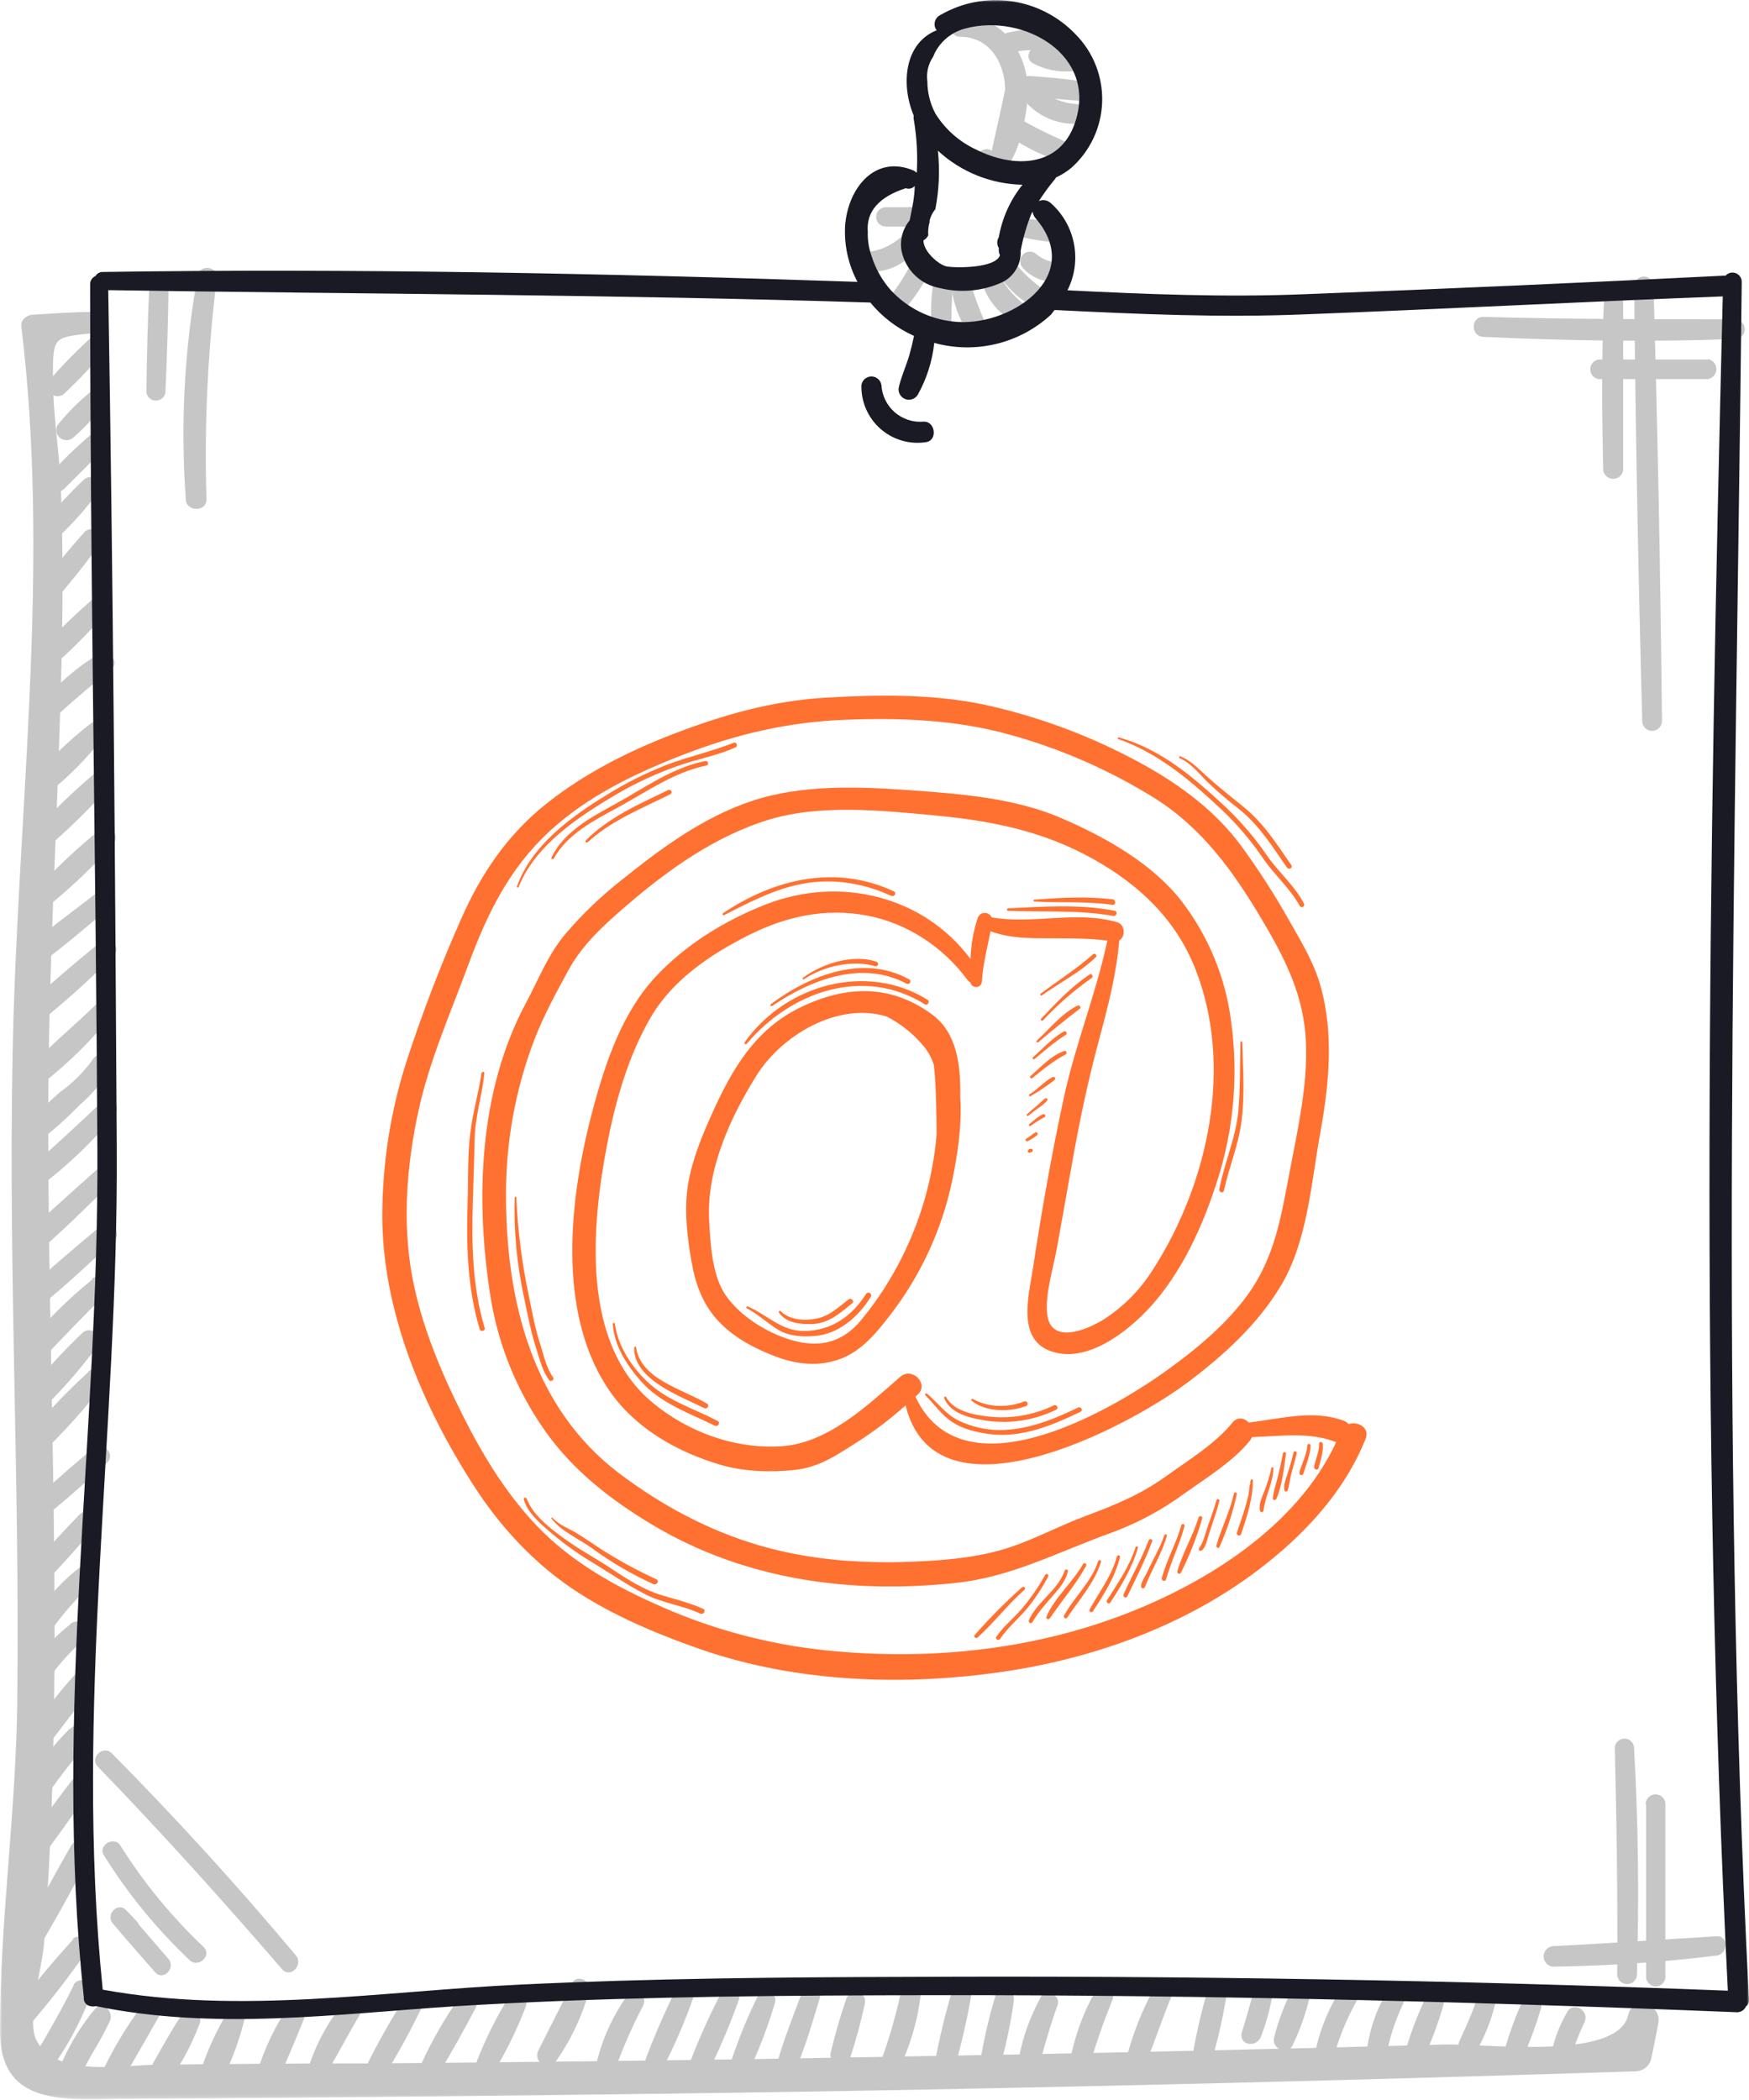 <svg width="414" height="497" viewBox="0 0 414 497" fill="none" xmlns="http://www.w3.org/2000/svg">
<g clip-path="url(#clip0_2019_5731)">
<mask id="mask0_2019_5731" style="mask-type:luminance" maskUnits="userSpaceOnUse" x="0" y="0" width="415" height="497">
<path d="M414.008 0.013H0.008V496.761H414.008V0.013Z" fill="white"/>
</mask>
<g mask="url(#mask0_2019_5731)">
<path d="M22.104 73.817C17.37 73.817 12.578 74.2 7.827 74.474C6.467 74.474 4.834 75.667 5.051 77.249C11.585 130.927 5.051 184.862 3.258 238.694C1.545 293.514 4.783 348.374 4.075 403.188C3.766 429.045 -0.043 455.01 0.008 480.701C0.008 497.41 13.395 497.033 27.215 496.69C83.446 496.386 139.672 495.792 195.895 494.909C259.675 493.82 323.434 492.242 387.172 490.175C387.997 490.159 388.795 489.882 389.45 489.381C390.105 488.881 390.584 488.185 390.816 487.394C391.387 484.539 392.015 481.683 392.529 478.828C393.455 474.203 386.436 472.187 385.402 476.87C382.952 487.754 351.662 483.562 341.867 483.836C324.597 484.308 307.312 484.744 290.012 485.144C255.455 485.96 220.846 486.554 186.238 487.16C153.875 487.666 121.462 488.047 88.997 488.302C71.692 488.302 54.386 488.41 37.078 488.627C29.351 488.627 12.704 491.894 8.461 482.477C6.387 477.795 10.037 465.169 10.419 459.995C15.428 394.697 11.328 329.381 11.43 264.06C11.43 230.694 13.446 197.436 14.371 164.07C14.857 147.739 15.023 130.95 14.371 114.424C13.937 106.212 12.572 98.098 12.527 89.652C12.527 79.259 12.527 79.91 22.59 78.768C25.856 78.768 25.913 73.32 22.59 73.629L22.104 73.817Z" fill="#C6C6C6"/>
<path d="M21.496 79.945C18.04 83.093 14.768 86.437 11.696 89.961C11.448 90.308 11.298 90.715 11.26 91.14C11.222 91.564 11.297 91.991 11.478 92.377C11.66 92.763 11.94 93.094 12.292 93.336C12.643 93.577 13.052 93.721 13.477 93.752C14.048 93.788 14.613 93.621 15.071 93.278C18.489 90.088 21.707 86.69 24.705 83.103C25.124 82.677 25.357 82.103 25.352 81.505C25.347 80.908 25.105 80.338 24.68 79.919C24.254 79.5 23.679 79.268 23.082 79.272C22.485 79.277 21.914 79.519 21.496 79.945Z" fill="#C6C6C6"/>
<path d="M21.126 92.982C18.573 95.098 16.224 97.448 14.108 100C13.87 100.218 13.678 100.482 13.544 100.776C13.411 101.07 13.337 101.387 13.329 101.71C13.321 102.033 13.377 102.354 13.496 102.654C13.614 102.954 13.792 103.228 14.018 103.458C14.244 103.688 14.515 103.87 14.813 103.994C15.111 104.117 15.431 104.179 15.754 104.176C16.077 104.173 16.396 104.105 16.692 103.977C16.988 103.848 17.255 103.661 17.477 103.426C19.981 101.23 22.275 98.806 24.33 96.186C24.679 95.746 24.854 95.193 24.821 94.633C24.789 94.073 24.551 93.544 24.153 93.148C23.756 92.752 23.229 92.517 22.669 92.485C22.11 92.454 21.559 92.628 21.121 92.976L21.126 92.982Z" fill="#C6C6C6"/>
<path d="M21.494 102.885C18.024 105.806 14.768 108.972 11.752 112.359C9.741 114.643 12.894 117.801 15.127 115.733L24.755 106.151C26.937 104.033 23.779 100.983 21.494 102.885Z" fill="#C6C6C6"/>
<path d="M19.705 113.664C16.398 116.739 13.358 120.089 10.619 123.68C8.986 125.964 12.469 128.248 14.377 126.535C17.516 123.561 20.383 120.312 22.943 116.827C24.714 114.64 21.887 111.431 19.705 113.664Z" fill="#C6C6C6"/>
<path d="M20 125.914C16.003 130.374 12.222 135.051 8.63 139.847C6.996 142.023 10.64 144.855 12.439 142.788C16.357 138.266 20.109 133.589 23.649 128.689C25.14 126.565 21.713 124.007 20 125.914Z" fill="#C6C6C6"/>
<path d="M22.446 141.372C18.445 144.775 14.647 148.41 11.07 152.256C10.601 152.725 10.336 153.361 10.336 154.024C10.335 154.688 10.598 155.324 11.067 155.794C11.536 156.263 12.172 156.527 12.836 156.528C13.499 156.529 14.136 156.265 14.605 155.797C18.477 152.264 22.113 148.481 25.49 144.473C25.826 144.034 25.991 143.489 25.955 142.937C25.919 142.386 25.684 141.867 25.295 141.475C24.905 141.083 24.387 140.846 23.836 140.807C23.285 140.769 22.739 140.931 22.298 141.264L22.446 141.372Z" fill="#C6C6C6"/>
<path d="M23.53 154.655C18.672 157.585 14.303 161.257 10.583 165.539C10.194 165.997 9.992 166.585 10.018 167.185C10.043 167.785 10.294 168.354 10.72 168.777C11.144 169.2 11.711 169.449 12.31 169.475C12.908 169.5 13.494 169.3 13.952 168.914C17.979 165.214 22.119 161.782 26.362 158.356C28.43 156.722 25.791 153.456 23.507 154.764L23.53 154.655Z" fill="#C6C6C6"/>
<path d="M21.496 171.198C16.555 174.994 12.064 179.341 8.109 184.155C7.754 184.626 7.581 185.211 7.623 185.799C7.665 186.388 7.919 186.942 8.338 187.358C8.755 187.773 9.307 188.025 9.894 188.067C10.481 188.109 11.064 187.938 11.536 187.587C16.396 183.687 20.78 179.229 24.597 174.304C25.848 172.454 23.346 170.005 21.496 171.198Z" fill="#C6C6C6"/>
<path d="M22.421 183.01C17.463 187.213 12.773 191.722 8.378 196.51C7.916 196.972 7.656 197.598 7.656 198.251C7.656 198.905 7.916 199.531 8.378 199.993C8.84 200.455 9.466 200.714 10.12 200.714C10.773 200.714 11.399 200.455 11.861 199.993C16.779 195.729 21.414 191.152 25.739 186.288C26.009 185.951 26.181 185.547 26.235 185.118C26.29 184.69 26.224 184.255 26.047 183.862C25.87 183.468 25.587 183.131 25.231 182.888C24.874 182.645 24.457 182.506 24.026 182.485C23.443 182.449 22.869 182.637 22.421 183.01Z" fill="#C6C6C6"/>
<path d="M23.561 196.403C18.604 200.428 13.933 204.792 9.58 209.463C9.112 209.935 8.849 210.573 8.852 211.238C8.854 211.903 9.12 212.54 9.592 213.009C10.064 213.478 10.702 213.74 11.367 213.738C12.033 213.736 12.669 213.469 13.138 212.998C18.03 208.876 22.631 204.421 26.907 199.664C27.268 199.21 27.45 198.638 27.416 198.059C27.39 197.627 27.245 197.211 26.997 196.857C26.748 196.503 26.407 196.224 26.01 196.052C25.613 195.88 25.176 195.821 24.748 195.882C24.32 195.943 23.917 196.121 23.584 196.398L23.561 196.403Z" fill="#C6C6C6"/>
<path d="M23.523 210.826C17.43 215.56 11.062 220.077 5.345 225.251C3.386 227.044 6.002 230.699 8.229 228.986C14.546 224.526 20.422 219.352 26.35 214.458C28.309 212.836 25.642 209.028 23.523 210.826Z" fill="#C6C6C6"/>
<path d="M23.551 223.178C17.235 228.243 11.033 233.553 5.213 239.127C2.929 241.36 6.247 244.574 8.583 242.553C14.971 237.463 21.063 232.012 26.829 226.227C29.062 224.108 25.853 221.168 23.568 222.961L23.551 223.178Z" fill="#C6C6C6"/>
<path d="M22.386 238.045C17.434 242.836 12.106 247.244 7.366 252.195C5.464 254.154 8.023 257.905 10.415 256.118C15.984 251.732 21.073 246.769 25.595 241.311C27.554 239.078 24.51 235.869 22.386 238.045Z" fill="#C6C6C6"/>
<path d="M21.891 250.835C19.732 253.799 17.105 256.391 14.112 258.51C11.171 261.12 8.287 263.952 5.62 266.619C2.953 269.286 6.654 272.061 9.155 270.159C12.607 267.493 15.863 264.583 18.898 261.451C21.677 259.111 24.033 256.312 25.866 253.176C27.168 250.561 23.307 248.22 21.891 250.835Z" fill="#C6C6C6"/>
<path d="M23.902 260.966C18.191 266.408 12.149 271.85 6.198 277.298C4.239 279.091 6.849 282.74 9.082 281.05C15.753 276.084 21.8 270.332 27.094 263.918C28.996 261.686 26.003 258.471 23.884 260.703L23.902 260.966Z" fill="#C6C6C6"/>
<path d="M23.041 276.691C16.513 282.515 9.98 288.283 3.778 294.393C1.545 296.626 4.868 299.841 7.204 297.819C13.789 292.372 20.048 286.05 26.296 280.009C28.535 277.884 25.274 274.567 23.041 276.691Z" fill="#C6C6C6"/>
<path d="M23.641 290.299C17.599 295.359 11.557 300.418 5.846 305.866C3.561 308.099 6.937 311.308 9.272 309.292C15.44 304.364 21.151 298.951 26.902 293.617C29.192 291.55 25.868 288.175 23.641 290.299Z" fill="#C6C6C6"/>
<path d="M21.932 302.709C15.825 307.676 10.244 313.258 5.279 319.366C3.377 321.816 6.536 325.242 8.82 322.901C14.263 317.191 19.699 311.48 25.142 306.084C27.426 303.96 24.057 300.642 21.715 302.709H21.932Z" fill="#C6C6C6"/>
<path d="M19.54 315.392C14.485 320.193 9.81 325.381 5.56 330.907C3.761 333.3 7.519 335.858 9.558 333.951C14.555 329.117 19.14 323.874 23.264 318.276C24.931 316.1 21.448 313.651 19.54 315.392Z" fill="#C6C6C6"/>
<path d="M20.969 324.647C15.432 329.661 10.317 335.122 5.675 340.973C3.664 343.423 6.925 346.849 9.216 344.513C14.842 339.25 20.012 333.519 24.669 327.382C26.297 325.098 22.87 322.917 20.969 324.527V324.647Z" fill="#C6C6C6"/>
<path d="M21.987 342.822C17.744 346.363 13.557 349.955 9.525 353.712C7.298 355.888 10.559 359.154 12.901 357.087C17.144 353.598 21.284 349.846 25.311 346.197C27.538 344.13 24.277 340.755 21.987 342.879V342.822Z" fill="#C6C6C6"/>
<path d="M18.836 358.39C15.078 362.313 11.377 366.231 7.951 370.382C5.992 372.666 9.15 375.83 11.326 373.757C15.135 369.897 18.67 365.814 22.177 361.731C24.136 359.447 20.983 356.289 18.859 358.407L18.836 358.39Z" fill="#C6C6C6"/>
<path d="M19.311 370.605C14.52 374.211 10.505 378.746 7.507 383.939C5.873 386.663 9.9 388.89 11.693 386.389C14.773 382.003 18.32 377.963 22.27 374.34C24.154 372.49 21.544 368.892 19.311 370.605Z" fill="#C6C6C6"/>
<path d="M16.72 384.354C12.287 387.76 8.594 392.035 5.869 396.917C5.707 397.195 5.602 397.503 5.56 397.823C5.518 398.142 5.539 398.467 5.624 398.778C5.796 399.402 6.208 399.932 6.77 400.253C7.331 400.574 7.997 400.66 8.622 400.491C8.933 400.409 9.226 400.266 9.482 400.07C9.737 399.874 9.952 399.629 10.112 399.349C12.86 395.045 16.212 391.158 20.067 387.809C22.465 385.741 19.033 382.367 16.589 384.325L16.72 384.354Z" fill="#C6C6C6"/>
<path d="M17.733 396.302C13.897 400.481 10.472 405.018 7.505 409.853C6.14 412.251 9.624 415.295 11.423 412.902C14.792 408.603 17.95 404.194 21.485 400.054C23.65 397.444 20.018 393.721 17.733 396.302Z" fill="#C6C6C6"/>
<path d="M16.494 409.121C12.097 413.443 8.422 418.443 5.609 423.928C5.407 424.36 5.329 424.839 5.385 425.312C5.44 425.786 5.627 426.234 5.924 426.607C6.221 426.98 6.616 427.262 7.065 427.423C7.514 427.583 7.998 427.615 8.464 427.514C9.089 427.377 9.64 427.011 10.006 426.486C13.178 421.725 16.653 417.174 20.412 412.861C22.696 410.36 19.052 406.58 16.66 409.104L16.494 409.121Z" fill="#C6C6C6"/>
<path d="M16.986 421.373C12.572 427.255 8.003 433.022 4.005 439.132C2.48 441.417 6.124 444.272 7.866 442.125C12.572 436.232 16.82 429.996 21.229 423.88C23.08 421.265 18.854 418.923 16.986 421.373Z" fill="#C6C6C6"/>
<path d="M16.768 436.886C13.227 443.094 9.801 449.347 6.534 455.731C5.123 458.586 9.201 461.173 10.783 458.232C14.427 452.03 17.802 445.766 21.12 439.456C22.588 436.555 18.401 433.991 16.768 436.886Z" fill="#C6C6C6"/>
<path d="M17.364 458.929C11.519 465.287 6.068 471.995 1.042 479.018C-0.54 481.194 2.944 483.861 4.686 481.845C10.42 475.436 15.746 468.673 20.631 461.596C22.047 459.529 18.838 457.079 17.147 458.929H17.364Z" fill="#C6C6C6"/>
<path d="M17.465 469.761C14.307 476.237 10.664 482.284 7.071 488.486C5.764 490.77 9.082 493.551 10.823 491.369C15.419 485.347 19.084 478.67 21.697 471.56C22.622 469.11 18.596 467.42 17.397 469.761H17.465Z" fill="#C6C6C6"/>
<path d="M22.433 475.477C18.332 480.446 15.146 486.103 13.021 492.185C12.039 494.858 16.014 496.268 17.43 494.041C18.847 491.814 20.314 488.594 21.725 486.144C23.298 483.592 24.733 480.957 26.025 478.252C27.008 476.076 24.341 473.353 22.433 475.477Z" fill="#C6C6C6"/>
<path d="M34.081 474.009C29.927 479.481 26.404 485.403 23.578 491.665C22.328 494.52 26.245 497.107 27.879 494.166C31.305 488.233 34.732 482.306 38.107 476.373C39.575 473.677 35.823 471.679 34.081 474.009Z" fill="#C6C6C6"/>
<path d="M42.859 477.003C39.867 481.685 37.091 486.636 34.481 491.536C33.173 493.934 36.549 496.978 38.399 494.585C42.166 489.842 45.16 484.532 47.268 478.853C48.25 476.186 44.276 474.77 42.859 477.003Z" fill="#C6C6C6"/>
<path d="M53.603 476.62C50.568 481.732 48.225 487.224 46.635 492.952C46.452 493.538 46.495 494.172 46.756 494.728C47.017 495.284 47.478 495.722 48.046 495.955C48.613 496.188 49.246 496.2 49.821 495.988C50.396 495.777 50.871 495.358 51.153 494.813C54.105 489.605 56.339 484.021 57.794 478.213C57.994 477.665 57.976 477.061 57.745 476.525C57.513 475.989 57.085 475.563 56.549 475.333C56.013 475.102 55.408 475.086 54.861 475.287C54.313 475.489 53.863 475.892 53.603 476.414V476.62Z" fill="#C6C6C6"/>
<path d="M67.507 476.018C64.213 481.145 61.767 486.769 60.265 492.675C59.614 495.29 63.692 497.3 64.834 494.582C67.227 489.14 69.569 483.693 71.904 477.874C73.001 475.258 68.917 473.842 67.507 476.018Z" fill="#C6C6C6"/>
<path d="M82.569 478.359C83.485 478.119 84.315 477.628 84.968 476.943L81.644 473.574C78.059 477.866 75.277 482.77 73.432 488.049C72.558 490.608 76.424 492.184 77.784 489.848C80.342 485.383 82.735 480.866 85.345 476.457C86.87 473.842 82.735 471.392 81.267 474.059C80.891 474.224 80.567 474.487 80.327 474.821C80.088 475.155 79.944 475.547 79.909 475.956C79.874 476.365 79.949 476.776 80.128 477.146C80.307 477.515 80.582 477.83 80.925 478.056C81.377 478.358 81.921 478.491 82.461 478.433L82.569 478.359Z" fill="#C6C6C6"/>
<path d="M95.824 472.819C92.437 478.076 89.367 483.529 86.629 489.151C86.356 489.696 86.301 490.325 86.475 490.909C86.65 491.494 87.041 491.989 87.569 492.294C88.097 492.6 88.722 492.692 89.316 492.553C89.909 492.413 90.427 492.052 90.764 491.544C94.065 486.275 97.063 480.822 99.741 475.212C99.889 474.955 99.984 474.671 100.021 474.377C100.058 474.083 100.037 473.784 99.958 473.499C99.829 473.078 99.582 472.703 99.245 472.42C98.908 472.136 98.496 471.957 98.059 471.902C97.622 471.847 97.179 471.919 96.782 472.11C96.386 472.302 96.053 472.603 95.824 472.979V472.819Z" fill="#C6C6C6"/>
<path d="M108.565 472.971C105.255 477.697 102.371 482.708 99.947 487.944C99.674 488.487 99.621 489.115 99.799 489.697C99.928 490.132 100.179 490.522 100.522 490.82C100.865 491.118 101.286 491.312 101.735 491.38C102.185 491.447 102.644 491.386 103.059 491.202C103.475 491.018 103.83 490.72 104.082 490.342C107.017 485.437 109.85 480.378 112.517 475.312C112.672 475.052 112.773 474.763 112.815 474.463C112.858 474.163 112.84 473.858 112.763 473.565C112.606 472.974 112.225 472.468 111.7 472.155C111.172 471.847 110.545 471.761 109.953 471.914C109.362 472.067 108.855 472.447 108.542 472.971H108.565Z" fill="#C6C6C6"/>
<path d="M120.167 473.03C117.362 477.642 114.959 482.487 112.982 487.511C111.897 490.121 116.083 491.754 117.448 489.413C120.19 484.755 122.538 479.877 124.467 474.828C125.335 472.213 121.583 470.854 120.167 473.03Z" fill="#C6C6C6"/>
<path d="M135.331 469.395C132.773 474.842 129.889 480.284 127.336 485.452C127.11 485.997 127.087 486.605 127.273 487.165C127.464 487.726 127.849 488.2 128.358 488.502C128.871 488.798 129.473 488.9 130.054 488.788C130.636 488.675 131.157 488.357 131.522 487.891C135.127 482.804 137.81 477.123 139.449 471.108C140.106 468.726 136.473 467.042 135.331 469.395Z" fill="#C6C6C6"/>
<path d="M148.473 472.252C144.972 477.157 142.476 482.705 141.129 488.578C140.995 489.022 140.999 489.496 141.141 489.937C141.283 490.379 141.556 490.766 141.923 491.049C142.291 491.332 142.735 491.496 143.198 491.519C143.661 491.543 144.121 491.426 144.515 491.182C144.779 491.031 145.009 490.829 145.194 490.588C145.378 490.347 145.512 490.071 145.589 489.777C147.463 484.547 149.699 479.455 152.282 474.536C152.522 474.036 152.567 473.464 152.408 472.932C152.244 472.401 151.893 471.949 151.42 471.658C150.946 471.37 150.381 471.269 149.836 471.375C149.291 471.48 148.805 471.785 148.473 472.229V472.252Z" fill="#C6C6C6"/>
<path d="M160.005 470.793C157.223 476.412 154.736 482.172 152.552 488.049C151.627 490.442 155.602 492.184 156.744 489.791C159.606 484.233 162.087 478.486 164.169 472.591C165.071 470.142 161.153 468.508 160.005 470.793Z" fill="#C6C6C6"/>
<path d="M170.765 471.503C167.724 477.336 165.054 483.356 162.769 489.525C161.844 492.026 165.876 493.768 167.127 491.369C170.086 485.492 172.684 479.439 174.905 473.244C175.773 470.852 171.964 469.219 170.765 471.503Z" fill="#C6C6C6"/>
<path d="M179.323 472.485C176.782 477.652 174.617 482.995 172.847 488.474C172.087 490.981 176.005 492.774 177.204 490.273C179.708 485.009 181.791 479.556 183.435 473.964C184.2 471.571 180.442 469.938 179.3 472.222L179.323 472.485Z" fill="#C6C6C6"/>
<path d="M189.825 471.501C187.815 476.943 185.633 482.391 184.057 487.833C183.24 490.825 187.483 491.75 188.626 489.084C190.859 483.642 192.435 478.2 194.068 472.758C194.942 469.902 190.642 468.834 189.665 471.558L189.825 471.501Z" fill="#C6C6C6"/>
<path d="M200.344 472.971C198.87 477.232 197.618 481.566 196.591 485.956C196.534 486.386 196.594 486.822 196.766 487.22C196.938 487.618 197.215 487.961 197.567 488.213C197.919 488.466 198.333 488.617 198.765 488.652C199.197 488.687 199.63 488.604 200.018 488.412C200.531 488.162 200.936 487.737 201.16 487.212C202.582 482.944 203.764 478.599 204.701 474.198C204.78 473.913 204.801 473.614 204.764 473.32C204.727 473.026 204.632 472.742 204.484 472.485C204.256 472.108 203.923 471.804 203.526 471.611C203.129 471.419 202.685 471.345 202.247 471.399C201.809 471.454 201.396 471.634 201.058 471.918C200.721 472.202 200.472 472.577 200.344 472.999V472.971Z" fill="#C6C6C6"/>
<path d="M213.681 469.394C212.383 475.917 210.565 482.325 208.244 488.558C208.061 489.102 208.09 489.695 208.324 490.219C208.559 490.743 208.982 491.16 209.51 491.386C210.038 491.612 210.631 491.631 211.172 491.439C211.714 491.247 212.163 490.859 212.43 490.351C215.629 483.986 217.572 477.064 218.153 469.965C218.131 469.441 217.927 468.942 217.575 468.554C217.223 468.166 216.747 467.913 216.228 467.84C215.709 467.766 215.181 467.88 214.738 468.16C214.294 468.439 213.962 468.866 213.801 469.365L213.681 469.394Z" fill="#C6C6C6"/>
<path d="M225.737 469.927C223.811 476.215 222.266 482.613 221.111 489.086C221.042 489.657 221.18 490.234 221.499 490.713C221.737 491.071 222.068 491.358 222.455 491.544C222.843 491.73 223.274 491.808 223.702 491.769C224.13 491.731 224.54 491.577 224.888 491.325C225.236 491.073 225.51 490.731 225.68 490.336C227.531 484.021 229.003 477.601 230.089 471.109C230.224 470.809 230.293 470.482 230.291 470.153C230.288 469.823 230.214 469.498 230.074 469.199C229.934 468.901 229.731 468.636 229.479 468.423C229.227 468.211 228.931 468.055 228.613 467.968C228.295 467.88 227.962 467.862 227.637 467.916C227.311 467.969 227.001 468.092 226.728 468.277C226.455 468.462 226.224 468.703 226.053 468.985C225.882 469.267 225.774 469.583 225.737 469.91V469.927Z" fill="#C6C6C6"/>
<path d="M235.577 472.482C233.988 477.743 232.77 483.109 231.934 488.54C231.878 488.969 231.94 489.405 232.112 489.801C232.285 490.198 232.562 490.54 232.913 490.792C233.265 491.044 233.678 491.196 234.109 491.232C234.54 491.267 234.972 491.186 235.36 490.995C235.873 490.744 236.279 490.316 236.503 489.791C238.057 484.438 239.221 478.98 239.986 473.459C240.369 470.604 236.451 469.324 235.577 472.208V472.482Z" fill="#C6C6C6"/>
<path d="M246.161 473.029C243.261 478.336 241.413 484.153 240.719 490.161C240.719 492.879 244.636 493.261 245.345 490.812C246.978 485.37 248.337 479.928 250.353 474.48C251.221 472.087 247.412 470.563 246.218 472.767L246.161 473.029Z" fill="#C6C6C6"/>
<path d="M259.148 471.45C256.353 476.453 254.386 481.876 253.323 487.508C253.27 487.936 253.333 488.371 253.506 488.766C253.679 489.162 253.955 489.503 254.306 489.754C254.657 490.006 255.069 490.158 255.499 490.195C255.929 490.231 256.361 490.151 256.75 489.963C257.26 489.707 257.664 489.281 257.892 488.758C259.525 483.316 261.261 478.36 263.335 473.243C264.317 470.793 260.348 469.217 259.148 471.45Z" fill="#C6C6C6"/>
<path d="M272.975 470.904C270.332 475.821 268.268 481.027 266.824 486.419C266.253 488.92 270.039 490.885 271.181 488.269C273.409 483.13 275.042 477.819 277.218 472.646C278.223 470.253 274.197 468.563 272.975 470.904Z" fill="#C6C6C6"/>
<path d="M285.735 471.392C284.337 476.206 283.21 481.094 282.36 486.034C281.977 488.889 286.278 489.14 287.094 486.691C288.421 482.074 289.474 477.384 290.247 472.643C290.846 469.708 286.495 468.452 285.735 471.392Z" fill="#C6C6C6"/>
<path d="M296.841 470.901C295.915 474.225 295.047 477.491 294.014 480.757C292.98 484.024 297.44 484.755 298.474 481.957C299.711 478.771 300.624 475.469 301.198 472.1C301.632 469.325 297.657 468.075 296.841 470.901Z" fill="#C6C6C6"/>
<path d="M306.044 470.469C304.095 474.197 302.598 478.144 301.584 482.226C300.927 484.733 304.685 486.578 305.936 484.077C307.785 480.278 309.186 476.276 310.111 472.153C310.613 469.818 307.295 468.127 306.044 470.469Z" fill="#C6C6C6"/>
<path d="M317.905 469.968C314.856 474.497 312.679 479.555 311.486 484.883C311.327 485.468 311.407 486.092 311.708 486.618C312.009 487.143 312.506 487.528 313.091 487.687C313.676 487.846 314.3 487.766 314.826 487.466C315.351 487.165 315.736 486.667 315.895 486.083C317.274 481.23 319.287 476.579 321.88 472.252C323.405 469.762 319.539 467.529 317.905 469.968Z" fill="#C6C6C6"/>
<path d="M328.03 471.826C325.525 476.188 323.968 481.029 323.461 486.033C323.5 486.583 323.727 487.103 324.105 487.505C324.483 487.906 324.987 488.165 325.534 488.238C326.072 488.317 326.621 488.209 327.087 487.929C327.556 487.654 327.917 487.227 328.11 486.719C328.862 482.399 330.207 478.204 332.107 474.253C333.529 471.558 329.446 469.159 328.03 471.826Z" fill="#C6C6C6"/>
<path d="M337.123 473.463C335.498 476.997 334.11 480.635 332.965 484.353C332.394 486.911 336.123 488.761 337.374 486.203C339.063 482.463 340.481 478.606 341.617 474.662C342.6 471.721 338.191 470.665 337.1 473.412L337.123 473.463Z" fill="#C6C6C6"/>
<path d="M349.402 473.57C348.311 476.894 346.844 479.943 345.404 483.152C345.194 483.673 345.178 484.252 345.36 484.784C345.541 485.316 345.908 485.765 346.392 486.049C346.877 486.332 347.448 486.433 348.001 486.331C348.553 486.229 349.051 485.932 349.402 485.494C351.376 482.088 352.862 478.422 353.817 474.604C354.685 471.749 350.276 470.607 349.351 473.41L349.402 473.57Z" fill="#C6C6C6"/>
<path d="M360.17 474.01C358.605 477.546 357.279 481.182 356.201 484.894C355.544 487.395 359.353 489.251 360.552 486.744C362.191 483.046 363.591 479.246 364.744 475.369C365.669 472.377 361.26 471.338 360.175 474.062L360.17 474.01Z" fill="#C6C6C6"/>
<path d="M370.942 476.184C369.181 479.22 367.918 482.519 367.201 485.955C367.12 486.252 367.097 486.562 367.135 486.868C367.173 487.173 367.272 487.468 367.424 487.736C367.731 488.276 368.239 488.672 368.838 488.838C369.436 489.004 370.076 488.926 370.617 488.621C371.156 488.315 371.552 487.808 371.719 487.211C372.599 484.259 373.71 481.382 375.043 478.605C376.385 475.859 372.41 473.46 370.942 476.184Z" fill="#C6C6C6"/>
<path d="M227.308 8.72C234.218 8.72 237.811 14.812 237.919 21.077C237.919 21.728 234.71 35.661 234.767 35.661C232.425 34.137 229.324 37.843 231.717 39.693C240.209 46.545 243.139 27.061 243.31 22.219C243.579 13.082 237.434 3.22 227.32 4.203C224.481 4.203 224.373 8.771 227.308 8.72Z" fill="#C6C6C6"/>
<path d="M237.081 30.869C241.51 34.318 246.547 36.904 251.93 38.492C254.98 39.36 255.928 35.066 253.181 33.924C248.585 32.009 244.131 29.771 239.851 27.226C237.681 25.975 234.957 29.184 237.081 30.869Z" fill="#C6C6C6"/>
<path d="M243.239 24.611C244.702 26.128 246.463 27.327 248.41 28.133C250.358 28.939 252.451 29.334 254.558 29.294C255.179 29.294 255.775 29.047 256.214 28.608C256.653 28.169 256.9 27.573 256.9 26.952C256.9 26.331 256.653 25.736 256.214 25.297C255.775 24.858 255.179 24.611 254.558 24.611C251.597 24.399 248.778 23.256 246.506 21.345C244.279 19.415 241.063 22.544 243.239 24.611Z" fill="#C6C6C6"/>
<path d="M243.708 22.653C247.734 23.144 251.869 23.687 255.952 23.852C258.511 23.852 259.162 19.712 256.552 19.335C252.308 18.627 247.985 18.302 243.708 17.971C240.658 17.971 240.767 22.271 243.708 22.653Z" fill="#C6C6C6"/>
<path d="M244.636 15.034C247.36 16.473 250.434 17.114 253.505 16.885C254.126 16.882 254.721 16.636 255.162 16.199C255.489 15.872 255.712 15.455 255.803 15C255.893 14.546 255.847 14.075 255.67 13.647C255.492 13.219 255.192 12.854 254.807 12.596C254.421 12.339 253.969 12.202 253.505 12.202C251.271 12.243 249.051 11.835 246.978 11.003C244.311 9.918 241.918 13.67 244.636 15.034Z" fill="#C6C6C6"/>
<path d="M239.595 12.31C242.76 11.785 245.982 11.693 249.172 12.036C251.788 12.31 252.382 7.953 249.772 7.411C245.983 6.692 242.082 6.823 238.35 7.793C235.409 8.564 236.659 12.91 239.595 12.31Z" fill="#C6C6C6"/>
<path d="M221.225 65.1C220.375 69.547 220.173 74.094 220.625 78.599C220.899 81.54 225.36 81.7 225.251 78.599C225.115 74.293 225.279 69.982 225.742 65.699C226.068 63.152 221.71 62.553 221.225 65.1Z" fill="#C6C6C6"/>
<path d="M225.148 67.725C225.624 71.596 226.952 75.313 229.038 78.609C229.193 78.878 229.4 79.112 229.647 79.3C229.894 79.487 230.176 79.623 230.477 79.7C230.778 79.78 231.092 79.799 231.401 79.757C231.71 79.715 232.007 79.612 232.276 79.454C232.814 79.134 233.206 78.615 233.367 78.01C233.445 77.709 233.464 77.396 233.421 77.088C233.378 76.78 233.274 76.484 233.115 76.217C231.799 73.224 230.674 70.152 229.746 67.017C229.038 64.619 224.794 64.95 225.177 67.668L225.148 67.725Z" fill="#C6C6C6"/>
<path d="M232.481 67.016C233.122 69.053 234.164 70.94 235.548 72.567C236.931 74.193 238.626 75.525 240.534 76.484C241.079 76.757 241.709 76.811 242.293 76.633C242.88 76.458 243.378 76.064 243.683 75.533C243.988 75.001 244.077 74.373 243.932 73.778C243.795 73.183 243.435 72.664 242.927 72.327C240.285 70.542 238.149 68.105 236.725 65.252C236.5 64.918 236.194 64.648 235.835 64.467C235.476 64.286 235.076 64.201 234.674 64.219C234.273 64.238 233.882 64.359 233.541 64.572C233.2 64.785 232.92 65.082 232.727 65.435C232.463 65.917 232.376 66.477 232.481 67.016Z" fill="#C6C6C6"/>
<path d="M236.03 64.24C238.186 68.026 241.429 71.077 245.338 73C245.87 73.211 246.46 73.224 247 73.038C247.541 72.851 247.997 72.477 248.285 71.984C248.573 71.489 248.673 70.907 248.568 70.345C248.463 69.782 248.16 69.276 247.714 68.917C244.757 67.064 242.163 64.686 240.061 61.899C238.371 59.501 234.619 61.899 236.03 64.24Z" fill="#C6C6C6"/>
<path d="M241.987 63.261C242.875 64.293 243.966 65.13 245.192 65.72C246.419 66.309 247.754 66.639 249.114 66.688C251.673 66.688 252.381 62.605 249.714 62.056C248.039 61.861 246.463 61.16 245.197 60.046C244.758 59.699 244.208 59.524 243.649 59.555C243.231 59.579 242.827 59.717 242.482 59.954C242.137 60.191 241.864 60.518 241.693 60.9C241.521 61.282 241.458 61.704 241.51 62.119C241.562 62.535 241.727 62.928 241.987 63.256V63.261Z" fill="#C6C6C6"/>
<path d="M242.434 56.236C244.415 56.675 246.419 57.003 248.437 57.218C249.009 57.247 249.572 57.06 250.013 56.693C250.452 56.324 250.739 55.805 250.818 55.237C250.893 54.664 250.748 54.083 250.412 53.613C250.076 53.142 249.574 52.816 249.008 52.702C247.036 52.256 245.036 51.947 243.023 51.776C242.621 51.792 242.232 51.913 241.892 52.128C241.553 52.342 241.276 52.642 241.089 52.998C240.903 53.353 240.814 53.752 240.83 54.153C240.847 54.554 240.969 54.944 241.184 55.283C241.475 55.739 241.918 56.076 242.434 56.236Z" fill="#C6C6C6"/>
<path d="M215.937 61.842C214.443 64.888 212.617 67.76 210.495 70.408C208.645 72.64 211.694 75.85 213.705 73.617C216.286 70.795 218.433 67.604 220.072 64.149C221.323 61.534 217.405 59.192 216.103 61.865L215.937 61.842Z" fill="#C6C6C6"/>
<path d="M213.107 56.238C210.833 58.239 207.967 59.442 204.946 59.664C202.171 60.155 203.147 64.073 205.597 64.29C207.651 64.402 209.703 64.033 211.588 63.212C213.474 62.391 215.142 61.141 216.46 59.562C216.9 59.122 217.148 58.525 217.149 57.902C217.149 57.279 216.902 56.682 216.462 56.241C216.022 55.8 215.425 55.552 214.802 55.552C214.18 55.551 213.582 55.798 213.141 56.238H213.107Z" fill="#C6C6C6"/>
<path d="M215.11 49.051H209.667C209.061 49.051 208.48 49.291 208.052 49.72C207.623 50.148 207.383 50.729 207.383 51.335C207.383 51.941 207.623 52.522 208.052 52.95C208.48 53.378 209.061 53.619 209.667 53.619H215.11C215.731 53.619 216.326 53.372 216.765 52.933C217.205 52.494 217.451 51.899 217.451 51.278C217.451 50.657 217.205 50.061 216.765 49.622C216.326 49.183 215.731 48.937 215.11 48.937V49.051Z" fill="#C6C6C6"/>
<path d="M35.408 66.361C34.974 75.183 34.757 84.063 34.648 92.874C34.73 93.413 35.004 93.904 35.419 94.256C35.833 94.61 36.36 94.804 36.904 94.804C37.449 94.804 37.975 94.61 38.389 94.256C38.805 93.904 39.079 93.413 39.16 92.874C39.543 84.051 39.817 75.234 39.925 66.361C39.844 65.82 39.571 65.327 39.156 64.97C38.742 64.614 38.213 64.418 37.667 64.418C37.12 64.418 36.592 64.614 36.177 64.97C35.763 65.327 35.49 65.82 35.408 66.361Z" fill="#C6C6C6"/>
<path d="M46.828 65.056C43.65 82.537 42.69 100.35 43.972 118.072C43.972 121.172 48.981 121.281 48.873 118.072C48.337 100.566 49.164 83.045 51.345 65.667C51.671 63.092 47.319 62.498 46.828 65.056Z" fill="#C6C6C6"/>
<path d="M382.234 413.368C382.668 431.276 382.937 449.184 382.805 467.092C382.79 467.409 382.839 467.725 382.949 468.023C383.06 468.32 383.229 468.592 383.448 468.822C383.667 469.051 383.93 469.234 384.221 469.359C384.513 469.484 384.827 469.549 385.144 469.549C385.461 469.549 385.775 469.484 386.067 469.359C386.358 469.234 386.621 469.051 386.84 468.822C387.059 468.592 387.229 468.32 387.339 468.023C387.45 467.725 387.498 467.409 387.483 467.092C387.974 449.184 387.814 431.276 386.775 413.368C386.691 412.83 386.418 412.338 386.005 411.983C385.591 411.628 385.064 411.433 384.519 411.433C383.971 411.439 383.444 411.642 383.034 412.004C382.611 412.347 382.327 412.832 382.234 413.368Z" fill="#C6C6C6"/>
<path d="M389.645 426.981V467.805C389.645 468.41 389.886 468.991 390.315 469.42C390.743 469.848 391.324 470.089 391.93 470.089C392.536 470.089 393.117 469.848 393.545 469.42C393.974 468.991 394.214 468.41 394.214 467.805V426.981C394.214 426.518 394.077 426.065 393.82 425.68C393.563 425.294 393.197 424.994 392.769 424.817C392.341 424.64 391.87 424.593 391.416 424.684C390.961 424.774 390.544 424.997 390.217 425.325C389.78 425.766 389.533 426.36 389.531 426.981H389.645Z" fill="#C6C6C6"/>
<path d="M406.275 458.221C393.322 458.986 380.427 459.934 367.474 460.562C366.895 460.653 366.367 460.946 365.984 461.39C365.601 461.834 365.391 462.4 365.391 462.986C365.391 463.572 365.601 464.138 365.984 464.582C366.367 465.026 366.895 465.319 367.474 465.41C380.446 465.244 393.398 464.371 406.275 462.795C409.102 462.469 409.267 458.004 406.275 458.221Z" fill="#C6C6C6"/>
<path d="M379.758 69.095C379.05 83.137 379.187 97.236 379.484 111.277C379.568 111.845 379.853 112.364 380.288 112.739C380.722 113.114 381.277 113.32 381.851 113.32C382.425 113.32 382.98 113.114 383.415 112.739C383.849 112.364 384.134 111.845 384.218 111.277V69.095C384.234 68.792 384.187 68.49 384.082 68.206C383.977 67.922 383.815 67.663 383.606 67.443C383.398 67.224 383.147 67.049 382.869 66.93C382.59 66.811 382.291 66.749 381.988 66.749C381.685 66.749 381.386 66.811 381.108 66.93C380.829 67.049 380.578 67.224 380.37 67.443C380.161 67.663 379.999 67.922 379.894 68.206C379.789 68.49 379.743 68.792 379.758 69.095Z" fill="#C6C6C6"/>
<path d="M386.82 67.726C387.148 101.988 387.784 136.25 388.728 170.513C388.712 170.83 388.761 171.146 388.871 171.444C388.982 171.741 389.152 172.013 389.37 172.243C389.589 172.472 389.852 172.655 390.144 172.78C390.435 172.905 390.749 172.97 391.066 172.97C391.384 172.97 391.698 172.905 391.989 172.78C392.281 172.655 392.544 172.472 392.762 172.243C392.981 172.013 393.151 171.741 393.261 171.444C393.372 171.146 393.421 170.83 393.405 170.513C393.047 136.22 392.377 101.958 391.395 67.726C391.395 67.12 391.154 66.539 390.726 66.11C390.297 65.682 389.716 65.441 389.11 65.441C388.505 65.441 387.923 65.682 387.495 66.11C387.067 66.539 386.826 67.12 386.826 67.726H386.82Z" fill="#C6C6C6"/>
<path d="M410.995 75.557C391.007 75.557 371.104 75.557 351.133 74.986C348.031 74.986 348.089 79.612 351.133 79.72C371.052 80.645 391.024 80.971 410.995 80.211C411.55 80.129 412.057 79.849 412.423 79.424C412.789 78.999 412.991 78.457 412.991 77.896C412.991 77.335 412.789 76.792 412.423 76.367C412.057 75.942 411.55 75.663 410.995 75.58V75.557Z" fill="#C6C6C6"/>
<path d="M404.234 85.085H378.386C377.838 85.176 377.339 85.458 376.979 85.882C376.619 86.306 376.422 86.844 376.422 87.401C376.422 87.957 376.619 88.495 376.979 88.919C377.339 89.343 377.838 89.626 378.386 89.716H404.234C404.801 89.629 405.318 89.341 405.691 88.905C406.063 88.471 406.268 87.918 406.268 87.346C406.268 86.774 406.063 86.221 405.691 85.787C405.318 85.352 404.801 85.064 404.234 84.977V85.085Z" fill="#C6C6C6"/>
<path d="M32.396 454.685L29.889 452.069C27.878 449.951 24.886 453.103 26.736 455.227C29.997 459.093 33.373 462.902 36.691 466.717C38.598 468.892 41.751 465.734 39.849 463.559C36.531 459.693 33.264 455.884 29.889 452.069L26.736 455.227L29.289 457.785C29.7 458.197 30.258 458.429 30.84 458.43C31.423 458.43 31.981 458.199 32.393 457.788C32.805 457.377 33.037 456.819 33.037 456.237C33.038 455.655 32.807 455.097 32.396 454.685Z" fill="#C6C6C6"/>
<path d="M24.596 439.059C30.27 448.169 37.092 456.512 44.893 463.882C47.012 465.841 50.335 462.683 48.102 460.667C40.598 453.555 34.017 445.528 28.514 436.775C26.989 434.325 23.071 436.775 24.596 439.059Z" fill="#C6C6C6"/>
<path d="M23.227 418.161C38.196 433.619 52.616 449.62 66.762 466.009C68.721 468.293 71.902 465.027 70.029 462.742C56.208 446.239 41.697 430.307 26.494 414.946C24.427 412.828 21.052 416.037 23.227 418.161Z" fill="#C6C6C6"/>
<path d="M413.992 473.244C407.031 337.708 410.783 202.228 412.279 66.663C412.272 66.223 412.133 65.795 411.879 65.436C411.626 65.076 411.269 64.801 410.857 64.647C410.447 64.492 409.999 64.464 409.573 64.566C409.146 64.667 408.76 64.895 408.464 65.218C375.272 66.893 342.043 68.363 308.779 69.627C289.933 70.392 271.338 69.627 252.674 68.702C254.394 65.299 254.935 61.42 254.211 57.677C253.488 53.933 251.541 50.536 248.677 48.019C248.306 47.688 247.848 47.472 247.357 47.396C246.863 47.321 246.357 47.391 245.901 47.596C247.022 45.853 248.245 44.177 249.562 42.577C249.731 42.419 249.86 42.223 249.939 42.005C251.229 41.421 252.436 40.67 253.531 39.773C255.752 37.813 257.549 35.42 258.814 32.742C260.078 30.064 260.783 27.155 260.885 24.195C260.987 21.235 260.484 18.286 259.407 15.526C258.331 12.767 256.702 10.257 254.622 8.148C250.559 3.873 245.168 1.099 239.328 0.279C233.487 -0.541 227.541 0.641 222.458 3.631C222.153 3.793 221.89 4.022 221.687 4.3C221.482 4.576 221.342 4.894 221.275 5.23C221.198 5.567 221.198 5.916 221.275 6.253C221.354 6.588 221.508 6.9 221.727 7.166C214.114 10.164 213.16 19.906 216.29 27.364C216.233 27.651 216.233 27.945 216.29 28.232C217.003 32.41 217.245 36.654 217.009 40.886L216.353 40.401C207.049 36.404 200.63 44.644 200.031 53.569C199.807 58.132 200.821 62.67 202.966 66.703C143.492 64.687 83.795 63.488 24.315 64.362C23.968 64.353 23.625 64.439 23.323 64.611C23.021 64.784 22.771 65.035 22.602 65.338C22.233 65.489 21.917 65.745 21.694 66.075C21.465 66.412 21.342 66.809 21.34 67.217C21.34 135.473 22.705 203.736 23.053 271.935C23.436 339.318 12.602 405.239 19.843 472.685C19.779 473.168 19.908 473.657 20.204 474.044C20.499 474.432 20.937 474.686 21.42 474.752C21.83 474.854 22.26 474.854 22.671 474.752C51.02 480.576 79.535 476.602 108.107 474.752C141.23 472.742 174.44 472.302 207.58 472.193C275.381 471.868 343.239 473.444 410.931 476.191C411.415 476.243 411.904 476.14 412.325 475.895C412.746 475.651 413.078 475.278 413.273 474.832C413.513 474.64 413.708 474.399 413.844 474.124C413.958 473.845 414.009 473.545 413.992 473.244ZM236.427 56.127C236.181 56.509 236.051 56.953 236.05 57.406C236.049 57.86 236.18 58.305 236.427 58.686C236.404 58.904 236.404 59.124 236.427 59.342C236.435 59.704 236.529 60.058 236.701 60.376C235.718 63.585 225.816 63.425 224.022 63.043C222.229 62.66 218.58 59.559 218.58 56.892C219.076 56.621 219.475 56.202 219.722 55.693C219.641 54.63 219.752 53.56 220.048 52.535V52.153C220.304 51.177 220.768 50.267 221.407 49.486C222.288 44.933 222.49 40.274 222.006 35.661C227.469 40.707 234.593 43.574 242.029 43.719C239.143 47.315 237.216 51.584 236.427 56.127ZM220.87 13.453C221.03 13.048 221.213 12.643 221.412 12.254C222.617 10.038 224.535 8.294 226.855 7.303L227.672 6.978L228.654 6.704C242.258 3.112 260.064 13.019 254.393 29.237C250.744 39.693 239.853 39.801 231.155 35.444C227.137 33.608 223.748 30.628 221.412 26.879C220.168 24.53 219.516 21.913 219.511 19.255C219.226 17.22 219.71 15.151 220.87 13.453ZM214.394 44.541C214.761 44.679 215.161 44.701 215.541 44.604C215.921 44.507 216.262 44.296 216.518 43.998C216.518 46.665 215.861 49.44 215.319 52.159C214.493 53.161 213.893 54.33 213.56 55.585C213.23 56.846 213.181 58.163 213.417 59.445C213.88 61.624 214.981 63.615 216.58 65.166C218.179 66.717 220.203 67.757 222.395 68.153C227.355 69.397 232.591 68.918 237.243 66.794C238.614 66.117 239.757 65.053 240.531 63.734C241.304 62.415 241.674 60.898 241.595 59.371C242.138 56.392 242.978 53.474 244.102 50.662L244.428 50.063C244.478 50.627 244.706 51.161 245.079 51.587C257.157 65.578 238.602 77.718 225.547 76.085C219.914 75.463 214.696 72.827 210.853 68.662C208.801 66.344 207.262 63.62 206.335 60.667C205.655 58.803 205.341 56.825 205.41 54.843C205.016 50.086 208.026 46.602 214.394 44.541ZM123.195 469.652C90.545 471.177 56.948 476.836 24.315 470.852C17.514 404.04 28.016 338.69 27.639 271.952C27.256 204.238 26.765 136.416 25.623 68.662C85.754 69.587 145.885 69.695 206.016 71.597C208.802 74.995 212.341 77.699 216.353 79.494C216.027 81.07 215.644 82.652 215.21 84.171C214.451 86.678 213.36 89.071 212.76 91.595C212.629 92.16 212.702 92.753 212.967 93.27C213.233 93.786 213.673 94.191 214.209 94.413C214.745 94.635 215.343 94.66 215.895 94.483C216.448 94.305 216.919 93.937 217.226 93.445C219.353 89.653 220.685 85.468 221.144 81.145C225.941 82.474 230.997 82.556 235.834 81.384C240.672 80.212 245.129 77.824 248.785 74.446C249.111 74.064 249.328 73.687 249.659 73.361C269.299 74.338 288.945 75.212 308.756 74.395C341.783 73.139 374.758 71.397 407.79 70.146C404.472 203.724 402.348 337.628 408.989 471.097C344.375 468.592 279.782 467.503 215.21 467.831C184.737 467.911 153.829 468.185 123.195 469.652Z" fill="#191A23"/>
<path d="M218.598 99.784C217.372 99.888 216.138 99.744 214.969 99.363C213.8 98.981 212.719 98.369 211.79 97.562C210.862 96.756 210.104 95.771 209.563 94.667C209.021 93.562 208.707 92.361 208.638 91.133C208.554 90.565 208.269 90.046 207.834 89.671C207.4 89.296 206.845 89.09 206.271 89.09C205.697 89.09 205.142 89.296 204.707 89.671C204.273 90.046 203.988 90.565 203.904 91.133C203.849 93.083 204.224 95.021 205.003 96.809C205.782 98.598 206.945 100.193 208.41 101.481C209.874 102.77 211.605 103.72 213.478 104.265C215.352 104.809 217.322 104.935 219.249 104.632C222.025 104.141 221.374 99.624 218.598 99.784Z" fill="#191A23"/>
</g>
<path d="M227.295 259.509C227.415 252.085 226.553 244.416 220.602 240.053C210.808 232.875 200.334 233.201 189.712 238.277C178.906 243.417 173.372 252.822 168.638 263.335C166.177 268.805 163.875 274.293 162.876 280.243C161.876 286.193 162.659 292.772 163.715 298.739C164.652 303.993 166.394 308.761 170.071 312.661C173.749 316.561 178.541 319.102 183.498 320.981C188.638 322.94 194.029 323.511 199.232 321.467C203.995 319.594 207.501 315.368 210.534 311.428C217.849 302.035 222.927 291.098 225.382 279.449C226.639 273.362 227.747 266.258 227.295 259.509ZM212.407 299.624C209.913 304.299 206.939 308.701 203.532 312.758C198.312 318.794 191.905 319.04 184.886 316.282C179.883 314.329 174.663 310.8 171.631 306.305C168.524 301.686 168.147 294.119 167.856 288.797C167.21 276.806 172.773 264.625 179.032 254.575C185.034 244.936 198.398 237.021 209.871 240.567L209.974 240.601C213.235 242.289 216.133 244.602 218.501 247.408C219.664 248.769 220.535 250.356 221.059 252.068C221.63 257.459 221.63 262.918 221.71 268.32C220.806 279.285 217.639 289.945 212.407 299.624Z" fill="#FF7131"/>
<path d="M319.228 337.021C318.922 336.664 318.528 336.393 318.086 336.233C310.982 333.515 303.02 335.765 295.602 336.656C294.574 335.548 292.923 335.183 291.701 336.69C287.652 341.698 281.239 345.593 276.042 349.333C270.091 353.622 263.935 356.186 257.087 358.715C251.228 360.874 245.711 363.855 239.8 365.91C232.89 368.337 225.477 369.103 218.201 369.479C205.163 370.153 192.262 369.377 179.692 365.711C167.625 362.193 156.42 356.134 146.448 348.579C126.026 333.047 119.829 307.801 119.778 283.298C119.674 270.597 121.938 257.989 126.454 246.117C128.659 240.407 131.685 234.834 134.615 229.477C137.91 223.447 143.182 218.696 148.356 214.259C158.259 205.728 169.486 197.756 182.113 193.941C194.278 190.27 208.852 191.811 221.319 192.976C234.734 194.233 246.961 196.665 258.812 203.312C269.737 209.439 278.343 217.588 282.975 229.369C292.032 252.456 285.979 280.151 272.906 300.441C269.92 305.222 265.905 309.278 261.153 312.313C256.979 314.871 248.446 318.308 247.841 310.645C247.464 305.86 249.269 300.292 250.125 295.632C251.427 288.42 252.701 281.202 253.997 273.99C255.636 264.853 257.567 255.688 259.977 246.728C262.124 238.734 264.254 230.802 264.928 222.545C266.424 221.734 266.402 218.822 264.42 218.239C254.837 215.441 244.54 218.81 234.723 217.097C234.579 216.764 234.336 216.484 234.027 216.294C233.718 216.104 233.359 216.014 232.997 216.036C232.635 216.057 232.288 216.19 232.004 216.416C231.721 216.642 231.513 216.949 231.411 217.297C230.387 220.417 229.823 223.67 229.737 226.953C218.618 212.021 198.795 207.184 181.291 214.025C171.582 217.817 162.205 223.573 155.1 231.248C147.328 239.653 143.399 251.194 140.475 262.044C134.838 282.818 131.337 311.153 144.758 329.815C150.863 338.283 160.589 343.708 170.457 346.621C176.054 348.282 182.25 348.454 188.019 347.871C194.146 347.26 198.47 344.057 203.541 340.87C207.349 338.383 210.965 335.614 214.358 332.584C221.456 361.582 266.556 338.141 281.336 326.994C289.765 320.633 297.698 313.409 303.18 304.289C309.462 293.816 310.342 280.163 312.472 268.36C314.579 256.699 315.83 244.724 312.529 233.161C310.93 227.57 307.795 222.476 304.939 217.457C301.593 211.539 297.909 205.82 293.906 200.326C287.11 191.063 277.572 184.451 267.452 179.231C256.627 173.599 245.105 169.42 233.187 166.8C220.891 164.19 207.739 164.361 195.249 165.115C182.656 165.88 171.063 169.198 159.349 173.709C148.687 177.81 138.561 182.932 129.555 190.018C120.269 197.333 113.93 206.641 109.201 217.371C104.284 228.433 99.945 239.744 96.203 251.257C92.43 263.039 90.503 275.335 90.492 287.706C90.492 310.337 100.069 332.893 112.194 351.663C117.933 360.548 125.021 368.44 133.599 374.653C143.085 381.506 154.912 386.514 165.928 390.334C188.647 398.203 214.169 399.071 237.795 395.559C259.063 392.401 280.399 384.709 297.646 371.667C308.497 363.455 318.097 353.296 323.237 340.539C324.328 337.884 321.438 336.262 319.228 337.021ZM265.871 382.134C244.312 390.368 220.834 392.818 197.938 390.785C184.61 389.658 171.537 386.474 159.184 381.346C148.036 376.657 137.094 370.998 128.419 362.456C120.486 354.615 114.541 344.908 109.544 334.96C104.296 324.527 99.687 313.512 97.551 301.988C95.21 289.163 96.266 275.754 99.007 263.089C101.617 251.028 106.631 239.767 110.88 228.255C115.295 216.298 120.509 205.602 129.978 196.814C139.047 188.397 150.537 182.92 161.959 178.512C174.358 173.732 186.517 170.883 199.812 170.346C212.947 169.821 226.128 170.289 238.829 173.812C250.962 177.139 262.551 182.199 273.238 188.836C284.58 195.986 291.798 206.042 298.566 217.388C304.168 226.782 308.709 235.662 309.131 246.774C309.525 256.996 307.195 267.183 305.293 277.165C303.272 287.781 301.798 297.517 295.282 306.482C290.256 313.403 283.26 319.199 276.35 324.184C261.639 334.806 227.516 353.839 216.682 330.512L217.179 330.078C220.034 327.571 215.939 323.345 213.084 325.835C205.163 332.761 195.877 341.561 184.935 342.258C173.992 342.955 163.044 338.952 154.666 332.099C137.425 318.006 139.995 290.219 143.718 270.786C145.694 260.508 148.778 249.658 154.124 240.607C159.304 231.807 168.144 225.903 177.059 221.386C185.974 216.869 195.294 214.796 205.294 216.68C214.774 218.468 223.335 224.184 229.006 231.904C229.183 232.151 229.421 232.348 229.697 232.475C229.762 232.804 229.944 233.097 230.21 233.301C230.475 233.504 230.806 233.604 231.14 233.582C231.474 233.56 231.788 233.416 232.024 233.179C232.26 232.942 232.401 232.627 232.421 232.293C232.655 228.192 233.695 224.338 234.477 220.375C238.081 221.757 242.016 222.008 245.899 222.037C251.393 222.082 256.699 221.934 262.124 222.579C259.44 235.142 254.574 247.094 251.844 259.651C248.949 272.968 246.573 286.536 244.523 300.012C243.466 306.985 240.348 317.983 250.114 320.159C258.743 322.072 268.292 314.003 273.363 308.058C280.885 299.224 285.716 287.718 288.96 276.737C292.156 265.516 293.011 253.759 291.473 242.194C290.223 231.645 286.138 221.632 279.651 213.22C272.638 204.237 261.639 198.127 251.37 193.667C240.16 188.802 227.173 187.843 215.111 186.986C202.867 186.124 189.686 185.638 177.904 189.573C166.368 193.422 156.363 200.84 146.985 208.372C142.149 212.186 137.703 216.471 133.713 221.163C129.715 225.937 127.431 231.876 124.524 237.306C113.233 258.286 112.474 284.166 116.157 307.19C118.004 318.44 122.363 329.128 128.91 338.461C135.518 347.911 144.655 355.021 154.484 360.88C176.282 373.905 201.376 377.28 226.339 374.585C239.594 373.157 250.571 367.207 262.889 362.787C269.109 360.527 274.974 357.39 280.308 353.473C285.533 349.733 291.793 345.947 295.859 340.939C296.06 340.683 296.223 340.401 296.344 340.099C303.038 339.865 309.971 338.797 316.281 341.287C307.064 361.188 285.613 374.602 265.882 382.139L265.871 382.134Z" fill="#FF7131"/>
<path d="M205.014 306.178C201.662 311.523 196.784 314.921 190.348 314.984C184.911 315.041 181.61 311.118 176.956 309.159C176.699 309.056 176.522 309.473 176.762 309.599C179.526 311.032 181.747 313.259 184.437 314.824C186.876 316.246 190 316.365 192.724 316.171C198.521 315.766 203.204 311.603 206.145 306.863C206.223 306.714 206.241 306.541 206.195 306.379C206.15 306.217 206.045 306.078 205.901 305.99C205.757 305.903 205.585 305.874 205.42 305.909C205.256 305.944 205.11 306.04 205.014 306.178Z" fill="#FF7131"/>
<path d="M192.159 313.338C196.122 313.23 198.824 310.792 201.725 308.41C202.353 307.891 201.485 307.04 200.862 307.514C198.452 309.335 196.528 311.311 193.467 312.002C190.645 312.636 186.922 312.442 184.809 310.289C184.597 310.078 184.203 310.352 184.38 310.609C186.054 313.099 189.389 313.413 192.159 313.338Z" fill="#FF7131"/>
<path d="M246.614 235.555C250.84 232.546 255.614 230.159 259.372 226.527C259.812 226.099 259.172 225.448 258.715 225.847C254.837 229.274 250.514 232.032 246.362 235.11C246.1 235.304 246.345 235.749 246.614 235.555Z" fill="#FF7131"/>
<path d="M257.928 230.611C253.61 233.466 250.012 237.292 246.477 241.032C246.209 241.318 246.626 241.752 246.894 241.466C250.367 237.732 254.224 234.375 258.402 231.45C258.91 231.108 258.447 230.263 257.928 230.611Z" fill="#FF7131"/>
<path d="M245.779 246.64C249.017 243.904 252.221 241.26 255.602 238.714C256.036 238.382 255.499 237.766 255.059 237.983C251.37 239.764 248.394 243.528 245.413 246.263C245.162 246.491 245.522 246.857 245.779 246.64Z" fill="#FF7131"/>
<path d="M244.907 250.603C247.328 248.604 249.612 246.543 252.285 244.893C252.383 244.829 252.453 244.73 252.481 244.616C252.509 244.502 252.493 244.382 252.436 244.279C252.378 244.177 252.284 244.1 252.173 244.065C252.061 244.029 251.94 244.037 251.834 244.088C249.081 245.646 246.86 248.125 244.507 250.203C244.233 250.437 244.627 250.837 244.907 250.603Z" fill="#FF7131"/>
<path d="M244.374 255.118C246.915 253.034 249.342 251.075 252.249 249.522C252.683 249.294 252.404 248.557 251.929 248.717C248.863 249.733 246.304 252.583 243.934 254.639C243.591 254.918 244.048 255.387 244.374 255.118Z" fill="#FF7131"/>
<path d="M243.945 259.402C245.907 258.263 247.792 256.997 249.587 255.61C249.673 255.549 249.733 255.458 249.756 255.355C249.779 255.252 249.763 255.145 249.711 255.053C249.66 254.961 249.576 254.891 249.476 254.857C249.376 254.823 249.268 254.827 249.17 254.868C247.172 255.942 245.641 257.78 243.699 258.962C243.641 258.995 243.598 259.049 243.58 259.114C243.562 259.178 243.57 259.247 243.602 259.305C243.635 259.363 243.689 259.406 243.753 259.425C243.818 259.443 243.887 259.435 243.945 259.402Z" fill="#FF7131"/>
<path d="M243.425 264.019C244.162 263.413 244.927 262.848 245.71 262.277C246.481 261.774 247.194 261.186 247.834 260.524C247.906 260.455 247.946 260.36 247.948 260.261C247.95 260.162 247.912 260.067 247.843 259.996C247.774 259.924 247.68 259.883 247.581 259.882C247.481 259.88 247.386 259.918 247.315 259.987C246.606 260.558 245.973 261.238 245.27 261.82C244.568 262.403 243.802 263.025 243.1 263.665C242.843 263.882 243.18 264.218 243.425 264.019Z" fill="#FF7131"/>
<path d="M246.858 263.688C245.664 264.213 244.728 265.19 243.688 265.972C243.42 266.166 243.654 266.617 243.945 266.435C244.991 265.676 246.088 264.991 247.229 264.385C247.68 264.145 247.303 263.494 246.858 263.688Z" fill="#FF7131"/>
<path d="M243.252 270.049C244.067 269.674 244.826 269.188 245.508 268.605C245.573 268.539 245.612 268.452 245.619 268.359C245.626 268.267 245.599 268.175 245.544 268.101C245.489 268.026 245.408 267.974 245.318 267.953C245.228 267.932 245.133 267.945 245.051 267.988C244.32 268.451 243.692 269.05 242.926 269.473C242.549 269.684 242.869 270.232 243.252 270.049Z" fill="#FF7131"/>
<path d="M243.72 271.9C243.655 271.91 243.595 271.939 243.548 271.984C243.501 272.029 243.469 272.088 243.457 272.152C243.108 272.317 243.354 272.928 243.725 272.791C243.959 272.711 244.296 272.643 244.416 272.426C244.459 272.355 244.478 272.271 244.468 272.189C244.459 272.106 244.423 272.029 244.365 271.969C244.182 271.815 243.942 271.855 243.72 271.9Z" fill="#FF7131"/>
<path d="M238.577 215.55C246.938 215.864 255.225 215.299 263.517 216.749C264.305 216.892 264.659 215.693 263.871 215.533C255.585 213.922 246.972 214.556 238.589 214.962C238.522 214.976 238.463 215.013 238.42 215.066C238.377 215.118 238.353 215.184 238.352 215.251C238.35 215.319 238.372 215.386 238.413 215.44C238.454 215.494 238.512 215.533 238.577 215.55Z" fill="#FF7131"/>
<path d="M263.328 214.138C264.162 214.253 264.185 212.928 263.328 212.825C257.201 212.083 250.987 212.442 244.848 212.899C244.789 212.899 244.732 212.923 244.69 212.965C244.648 213.006 244.625 213.063 244.625 213.122C244.625 213.181 244.648 213.238 244.69 213.279C244.732 213.321 244.789 213.345 244.848 213.345C251.033 213.704 257.183 213.248 263.328 214.138Z" fill="#FF7131"/>
<path d="M176.745 247.026C187.088 234.737 204.381 228.553 218.892 237.661C219.577 238.095 220.229 237.016 219.543 236.587C205.054 227.605 185.894 233.064 176.277 246.649C176.077 246.929 176.522 247.289 176.745 247.026Z" fill="#FF7131"/>
<path d="M182.755 238.08C191.927 231.832 204.034 227.121 214.594 232.797C215.268 233.163 215.89 232.146 215.217 231.77C204.366 225.745 191.613 230.799 182.436 237.651C182.213 237.834 182.527 238.251 182.755 238.08Z" fill="#FF7131"/>
<path d="M190.291 231.749C194.86 228.66 201.878 227.027 207.247 228.689C207.374 228.694 207.499 228.656 207.603 228.582C207.706 228.508 207.782 228.402 207.818 228.28C207.854 228.158 207.848 228.027 207.802 227.909C207.755 227.791 207.67 227.691 207.561 227.626C202.004 225.679 194.58 228.003 190.04 231.412C189.845 231.555 190.091 231.886 190.291 231.749Z" fill="#FF7131"/>
<path d="M169.884 336.277C164.499 333.457 158.554 331.675 153.894 327.586C149.816 323.983 146.258 318.746 145.556 313.27C145.521 312.985 145.03 313.042 145.047 313.333C145.407 318.518 148.348 323.041 151.712 326.867C156.321 332.08 163.1 334.393 169.182 337.38C169.953 337.739 170.627 336.666 169.884 336.277Z" fill="#FF7131"/>
<path d="M166.7 333.231C167.403 333.585 168.031 332.603 167.345 332.181C161.754 328.754 151.652 326.504 150.561 318.841C150.521 318.584 150.127 318.653 150.121 318.892C149.876 326.493 161.246 330.496 166.7 333.231Z" fill="#FF7131"/>
<path d="M255.203 333.099C249.23 335.954 243.21 338.421 236.483 338.427C233.202 338.386 229.97 337.634 227.008 336.223C223.913 334.784 222 331.968 219.453 329.827C219.19 329.604 218.807 329.953 219.059 330.21C221.212 332.368 222.856 334.858 225.449 336.554C228.042 338.25 231.16 338.958 234.158 339.363C241.765 340.38 249.064 337.319 255.769 334.104C256.454 333.784 255.883 332.779 255.203 333.099Z" fill="#FF7131"/>
<path d="M223.961 330.633C223.801 330.325 223.39 330.587 223.504 330.89C225.058 334.71 229.975 335.664 233.601 336.218C239.212 336.997 244.929 336.087 250.02 333.603C250.7 333.283 250.129 332.266 249.449 332.586C245.022 334.716 240.119 335.664 235.217 335.339C231.511 335.042 225.863 334.254 223.961 330.633Z" fill="#FF7131"/>
<path d="M242.879 332.753C242.952 332.723 243.018 332.68 243.074 332.625C243.13 332.57 243.175 332.505 243.206 332.433C243.237 332.361 243.253 332.283 243.254 332.205C243.255 332.126 243.24 332.049 243.211 331.976C243.181 331.903 243.138 331.837 243.083 331.781C243.028 331.725 242.963 331.68 242.891 331.649C242.819 331.619 242.741 331.602 242.663 331.602C242.584 331.601 242.507 331.615 242.434 331.645C238.67 333.175 233.867 333.124 230.315 331.074C230.058 330.919 229.744 331.291 229.984 331.49C233.393 334.22 238.927 334.192 242.879 332.753Z" fill="#FF7131"/>
<path d="M289.71 281.755C290.91 276.222 293.188 270.905 293.891 265.241C294.662 259.045 294.228 252.849 294.045 246.631C294.036 246.578 294.01 246.531 293.969 246.496C293.929 246.462 293.878 246.443 293.825 246.443C293.772 246.443 293.721 246.462 293.681 246.496C293.64 246.531 293.614 246.578 293.605 246.631C293.491 252.021 293.605 257.417 293.137 262.797C292.566 269.221 289.813 275.143 288.614 281.441C288.477 282.149 289.539 282.48 289.71 281.755Z" fill="#FF7131"/>
<path d="M242.499 376.226C242.905 375.866 242.322 375.267 241.928 375.621C237.981 379.156 234.247 382.922 230.746 386.899C230.674 386.986 230.637 387.096 230.641 387.209C230.645 387.321 230.691 387.429 230.77 387.509C230.849 387.59 230.955 387.639 231.067 387.647C231.18 387.654 231.291 387.619 231.38 387.55C235.315 383.969 238.524 379.744 242.499 376.226Z" fill="#FF7131"/>
<path d="M247.418 372.669C245.829 375.549 243.954 378.262 241.821 380.767C239.862 383.016 237.555 384.85 235.842 387.316C235.465 387.887 236.35 388.401 236.721 387.853C238.531 385.181 241.033 383.119 243.106 380.67C245.02 378.314 246.694 375.774 248.103 373.086C248.349 372.635 247.675 372.224 247.418 372.669Z" fill="#FF7131"/>
<path d="M252.762 371.908C252.791 371.811 252.78 371.706 252.731 371.616C252.682 371.527 252.6 371.46 252.502 371.432C252.405 371.403 252.3 371.414 252.21 371.463C252.121 371.512 252.054 371.594 252.025 371.691C250.381 376.385 245.589 378.938 243.55 383.386C243.299 383.957 244.053 384.437 244.378 383.889C245.766 381.502 247.565 379.515 249.376 377.453C250.792 375.843 252.311 374.033 252.762 371.908Z" fill="#FF7131"/>
<path d="M256.369 370.141C253.873 374.498 249.675 377.993 247.694 382.607C247.477 383.104 248.265 383.378 248.516 382.973C251.314 378.844 254.667 374.938 257.082 370.587C257.374 370.101 256.643 369.656 256.369 370.141Z" fill="#FF7131"/>
<path d="M259.986 369.372C258.341 374.391 254.361 377.806 251.859 382.323C251.809 382.425 251.799 382.542 251.831 382.652C251.863 382.761 251.934 382.855 252.031 382.914C252.129 382.973 252.245 382.994 252.356 382.973C252.468 382.951 252.568 382.888 252.636 382.797C255.463 378.514 259.124 374.551 260.631 369.566C260.634 369.489 260.611 369.413 260.566 369.351C260.522 369.288 260.457 369.242 260.384 369.22C260.31 369.198 260.231 369.201 260.159 369.228C260.087 369.255 260.026 369.306 259.986 369.372Z" fill="#FF7131"/>
<path d="M264.395 368.285C263.144 373.014 260.203 376.674 257.918 380.888C257.871 380.989 257.862 381.104 257.894 381.21C257.926 381.317 257.996 381.408 258.091 381.466C258.186 381.524 258.299 381.545 258.408 381.525C258.518 381.505 258.616 381.445 258.684 381.357C261.305 377.359 263.961 373.156 265.114 368.497C265.131 368.405 265.114 368.31 265.065 368.231C265.016 368.151 264.939 368.092 264.85 368.066C264.76 368.04 264.664 368.048 264.58 368.088C264.496 368.129 264.43 368.199 264.395 368.285Z" fill="#FF7131"/>
<path d="M268.793 366.158C267.319 370.784 264.572 374.655 262.031 378.721C261.965 378.829 261.945 378.958 261.974 379.081C262.004 379.203 262.081 379.309 262.188 379.375C262.296 379.441 262.425 379.461 262.548 379.432C262.67 379.403 262.776 379.326 262.842 379.218C265.469 375.186 268.016 370.972 269.352 366.318C269.37 366.245 269.359 366.168 269.321 366.103C269.283 366.038 269.222 365.99 269.15 365.969C269.077 365.949 269 365.957 268.933 365.992C268.867 366.027 268.816 366.087 268.793 366.158Z" fill="#FF7131"/>
<path d="M271.908 364.508C270.24 368.922 267.882 372.982 265.963 377.276C265.706 377.847 266.534 378.418 266.825 377.801C268.904 373.513 271.08 369.236 272.725 364.747C272.913 364.228 272.096 363.999 271.908 364.508Z" fill="#FF7131"/>
<path d="M275.613 363.286C274.568 366.387 272.871 369.088 271.546 372.046C271.112 373.022 270.113 374.33 270.102 375.421C270.102 375.522 270.135 375.62 270.196 375.7C270.257 375.781 270.342 375.84 270.439 375.868C270.536 375.897 270.639 375.893 270.734 375.857C270.829 375.822 270.909 375.757 270.964 375.672C270.983 375.637 271.001 375.601 271.015 375.563C271.022 375.539 271.032 375.517 271.044 375.495C271.044 375.438 271.095 375.386 271.112 375.329C272.683 371.332 274.996 367.649 276.207 363.48C276.223 363.404 276.211 363.325 276.172 363.257C276.133 363.19 276.071 363.139 275.997 363.115C275.923 363.091 275.843 363.095 275.772 363.127C275.701 363.158 275.644 363.215 275.613 363.286Z" fill="#FF7131"/>
<path d="M279.633 360.932C278.44 365.232 276.144 369.127 275.019 373.444C274.848 374.1 275.887 374.392 276.018 373.741C277.218 369.452 279.239 365.455 280.376 361.178C280.408 361.079 280.401 360.972 280.354 360.879C280.307 360.787 280.226 360.716 280.127 360.684C280.029 360.651 279.922 360.659 279.829 360.706C279.736 360.752 279.666 360.834 279.633 360.932Z" fill="#FF7131"/>
<path d="M283.713 359.121C282.348 363.479 279.944 367.487 278.681 371.85C278.544 372.335 279.253 372.684 279.51 372.215C281.587 368.099 283.281 363.8 284.57 359.373C284.603 359.259 284.59 359.137 284.533 359.033C284.476 358.929 284.38 358.852 284.267 358.819C284.153 358.786 284.031 358.799 283.927 358.855C283.823 358.912 283.746 359.008 283.713 359.121Z" fill="#FF7131"/>
<path d="M287.955 355.021C287.344 357.089 286.648 359.121 285.911 361.143C285.34 362.748 284.889 365.037 283.815 366.385C283.558 366.705 284.038 367.19 284.386 366.956C285.528 366.134 285.785 364.101 286.214 362.879C287.087 360.344 287.927 357.808 288.646 355.221C288.673 355.13 288.662 355.031 288.616 354.948C288.57 354.864 288.492 354.802 288.401 354.776C288.309 354.749 288.211 354.76 288.127 354.806C288.044 354.852 287.982 354.93 287.955 355.021Z" fill="#FF7131"/>
<path d="M292.104 353.411C291.133 357.705 289.123 361.571 287.912 365.768C287.792 366.197 288.483 366.528 288.655 366.094C290.448 362.083 291.824 357.898 292.761 353.605C292.852 353.177 292.201 352.983 292.104 353.411Z" fill="#FF7131"/>
<path d="M296.117 350.216L295.894 350.787C295.831 350.895 295.985 350.981 296.06 350.89C295.654 351.409 295.728 352.757 295.58 353.482C295.346 354.624 295.009 355.766 294.689 356.908C294.118 358.867 293.387 360.78 292.787 362.727C292.768 362.793 292.761 362.862 292.768 362.93C292.776 362.998 292.796 363.064 292.829 363.124C292.861 363.184 292.905 363.237 292.959 363.281C293.012 363.324 293.073 363.356 293.138 363.375C293.204 363.395 293.273 363.401 293.341 363.394C293.409 363.387 293.475 363.367 293.535 363.334C293.595 363.301 293.649 363.257 293.692 363.204C293.735 363.151 293.767 363.09 293.787 363.024C295.117 359.027 296.608 354.601 296.562 350.324C296.562 350.05 296.18 349.965 296.117 350.216Z" fill="#FF7131"/>
<path d="M300.973 347.345C300.56 349.249 299.987 351.115 299.26 352.924C298.775 354.231 297.827 356.121 298.272 357.555C298.3 357.65 298.36 357.731 298.442 357.786C298.525 357.84 298.624 357.864 298.722 357.852C298.82 357.84 298.91 357.794 298.978 357.722C299.045 357.65 299.084 357.556 299.089 357.458C299.466 354.071 301.413 350.822 301.408 347.413C301.408 347.19 301.031 347.099 300.973 347.345Z" fill="#FF7131"/>
<path d="M303.695 343.904C303.358 345.737 302.941 347.553 302.507 349.369C302.096 351.082 301.422 352.823 301.291 354.576C301.251 355.096 301.947 355.107 302.124 354.702C303.518 351.521 303.912 347.433 304.409 344.012C304.472 343.607 303.775 343.498 303.695 343.904Z" fill="#FF7131"/>
<path d="M306.201 343.714C305.824 345.364 305.316 346.986 304.819 348.602C304.442 349.829 303.74 351.406 304.043 352.708C304.067 352.788 304.117 352.859 304.185 352.909C304.253 352.96 304.335 352.987 304.419 352.987C304.504 352.987 304.586 352.96 304.654 352.909C304.722 352.859 304.772 352.788 304.796 352.708C305.196 351.463 305.316 350.104 305.642 348.83C306.058 347.191 306.578 345.575 306.944 343.919C307.052 343.451 306.315 343.228 306.201 343.714Z" fill="#FF7131"/>
<path d="M308.496 348.804C309.158 346.583 310.163 344.395 310.209 342.037C310.198 341.944 310.153 341.859 310.083 341.797C310.013 341.735 309.923 341.701 309.829 341.701C309.736 341.701 309.646 341.735 309.576 341.797C309.506 341.859 309.461 341.944 309.45 342.037C309.324 344.367 308.107 346.32 307.565 348.541C307.553 348.656 307.583 348.771 307.648 348.867C307.713 348.962 307.809 349.031 307.92 349.063C308.031 349.094 308.15 349.085 308.255 349.038C308.36 348.991 308.446 348.908 308.496 348.804Z" fill="#FF7131"/>
<path d="M312.122 347.387C312.573 345.548 313.298 343.595 313.104 341.676C313.047 341.105 312.231 341.105 312.242 341.676C312.276 343.589 311.414 345.251 311.065 347.09C310.94 347.764 311.951 348.083 312.122 347.387Z" fill="#FF7131"/>
<path d="M166.46 380.747C163.296 379.302 159.92 378.502 156.602 377.503C152.393 376.23 148.436 373.711 144.804 371.285C141.457 369.04 137.893 367.144 134.587 364.832C131.114 362.405 126.157 358.802 124.678 354.673C124.524 354.245 123.85 354.405 123.987 354.85C124.924 357.939 127.379 360.086 129.744 362.154C132.974 364.965 136.445 367.489 140.115 369.697C144.364 372.267 148.401 375.071 152.839 377.332C156.922 379.41 161.617 379.924 165.78 381.86C166.534 382.209 167.213 381.095 166.46 380.747Z" fill="#FF7131"/>
<path d="M140.291 366.507C144.787 369.781 149.606 372.588 154.671 374.884C155.442 375.238 156.145 374.108 155.362 373.742C151.082 371.775 146.933 369.534 142.941 367.032C140.794 365.673 138.721 364.177 136.562 362.875C134.506 361.608 132.444 360.985 130.725 359.152C130.599 359.015 130.417 359.203 130.525 359.346C132.855 362.447 137.196 364.234 140.291 366.507Z" fill="#FF7131"/>
<path d="M122.757 209.927C126.754 199.86 137.177 193.133 146.109 187.856C150.666 185.21 155.464 183.002 160.438 181.261C164.955 179.639 169.764 178.84 174.144 176.853C174.749 176.578 174.327 175.511 173.704 175.756C168.519 177.835 163.042 179.017 157.811 180.998C152.789 182.955 147.962 185.382 143.396 188.245C135.024 193.384 125.743 200.168 122.362 209.813C122.283 210.059 122.665 210.144 122.757 209.927Z" fill="#FF7131"/>
<path d="M166.903 180.094C159.051 181.699 152.478 186.518 145.562 190.31C139.851 193.428 133.523 196.82 130.559 202.873C130.387 203.216 130.884 203.535 131.073 203.187C134.254 197.408 140.484 194.222 146.07 191.195C152.923 187.478 159.439 182.761 167.2 181.162C167.909 181.019 167.612 179.951 166.903 180.094Z" fill="#FF7131"/>
<path d="M158.152 186.97C151.259 190.305 144.149 193.383 138.667 198.887C138.617 198.946 138.591 199.021 138.594 199.097C138.597 199.174 138.628 199.247 138.681 199.302C138.735 199.356 138.807 199.389 138.883 199.394C138.96 199.399 139.035 199.375 139.095 199.327C144.806 194.079 151.87 191.373 158.701 187.935C159.335 187.609 158.798 186.656 158.152 186.97Z" fill="#FF7131"/>
<path d="M111.919 284.522C112.079 279.428 112.239 274.335 112.37 269.235C112.502 264.136 114.152 259.082 114.655 253.989C114.695 253.549 114.044 253.56 113.981 253.989C113.273 258.683 111.919 263.251 111.348 267.922C110.646 273.353 110.874 279.034 110.691 284.482C110.354 294.572 110.623 304.806 113.547 314.542C113.77 315.29 114.94 314.993 114.718 314.245C111.834 304.629 111.611 294.504 111.919 284.522Z" fill="#FF7131"/>
<path d="M125.191 306.722C123.552 299.043 122.557 291.24 122.215 283.395C122.215 283.344 122.195 283.294 122.158 283.258C122.122 283.222 122.073 283.201 122.021 283.201C121.97 283.201 121.92 283.222 121.884 283.258C121.847 283.294 121.827 283.344 121.827 283.395C121.606 291.333 122.35 299.267 124.043 307.025C124.899 311.057 125.63 315.105 126.898 319.017C127.784 321.706 128.303 324.333 130.022 326.635C130.405 327.148 131.29 326.492 130.925 325.966C129.211 323.528 128.709 320.621 127.789 317.846C126.613 314.237 125.962 310.44 125.191 306.722Z" fill="#FF7131"/>
<path d="M171.441 216.538C177.049 213.682 182.429 210.856 188.574 209.434C196.21 207.669 203.897 208.754 210.967 212.009C211.681 212.335 212.326 211.29 211.606 210.953C197.843 204.529 183.377 207.926 171.173 216.092C171.114 216.128 171.071 216.185 171.055 216.252C171.038 216.319 171.049 216.39 171.084 216.449C171.12 216.508 171.177 216.551 171.244 216.567C171.311 216.584 171.382 216.573 171.441 216.538Z" fill="#FF7131"/>
<path d="M264.727 174.909C274.379 178.301 281.9 184.817 289.285 191.709C292.973 195.223 296.272 199.122 299.125 203.342C301.797 207.179 305.464 210.348 307.691 214.443C307.774 214.557 307.897 214.636 308.035 214.666C308.174 214.695 308.318 214.671 308.44 214.6C308.562 214.529 308.654 214.416 308.697 214.281C308.74 214.146 308.732 214 308.673 213.872C306.555 209.709 302.785 206.551 300.107 202.748C297.185 198.457 293.812 194.492 290.044 190.921C282.654 184.069 274.762 177.216 264.825 174.51C264.772 174.497 264.716 174.506 264.669 174.534C264.622 174.562 264.589 174.608 264.576 174.661C264.563 174.714 264.572 174.77 264.6 174.817C264.629 174.863 264.674 174.897 264.727 174.909Z" fill="#FF7131"/>
<path d="M279.201 179.409C281.89 180.597 283.615 182.835 285.637 184.897C288.146 187.286 290.777 189.544 293.518 191.663C298.218 195.512 301.211 200.383 304.632 205.317C305.066 205.945 306.116 205.368 305.677 204.746C302.17 199.687 299.155 194.838 294.312 190.915C291.342 188.517 288.35 186.164 285.528 183.595C283.558 181.802 281.902 180.009 279.395 178.986C279.143 178.866 278.955 179.306 279.201 179.409Z" fill="#FF7131"/>
</g>
<defs>
<clipPath id="clip0_2019_5731">
<rect width="414" height="496.8" fill="white"/>
</clipPath>
</defs>
</svg>
